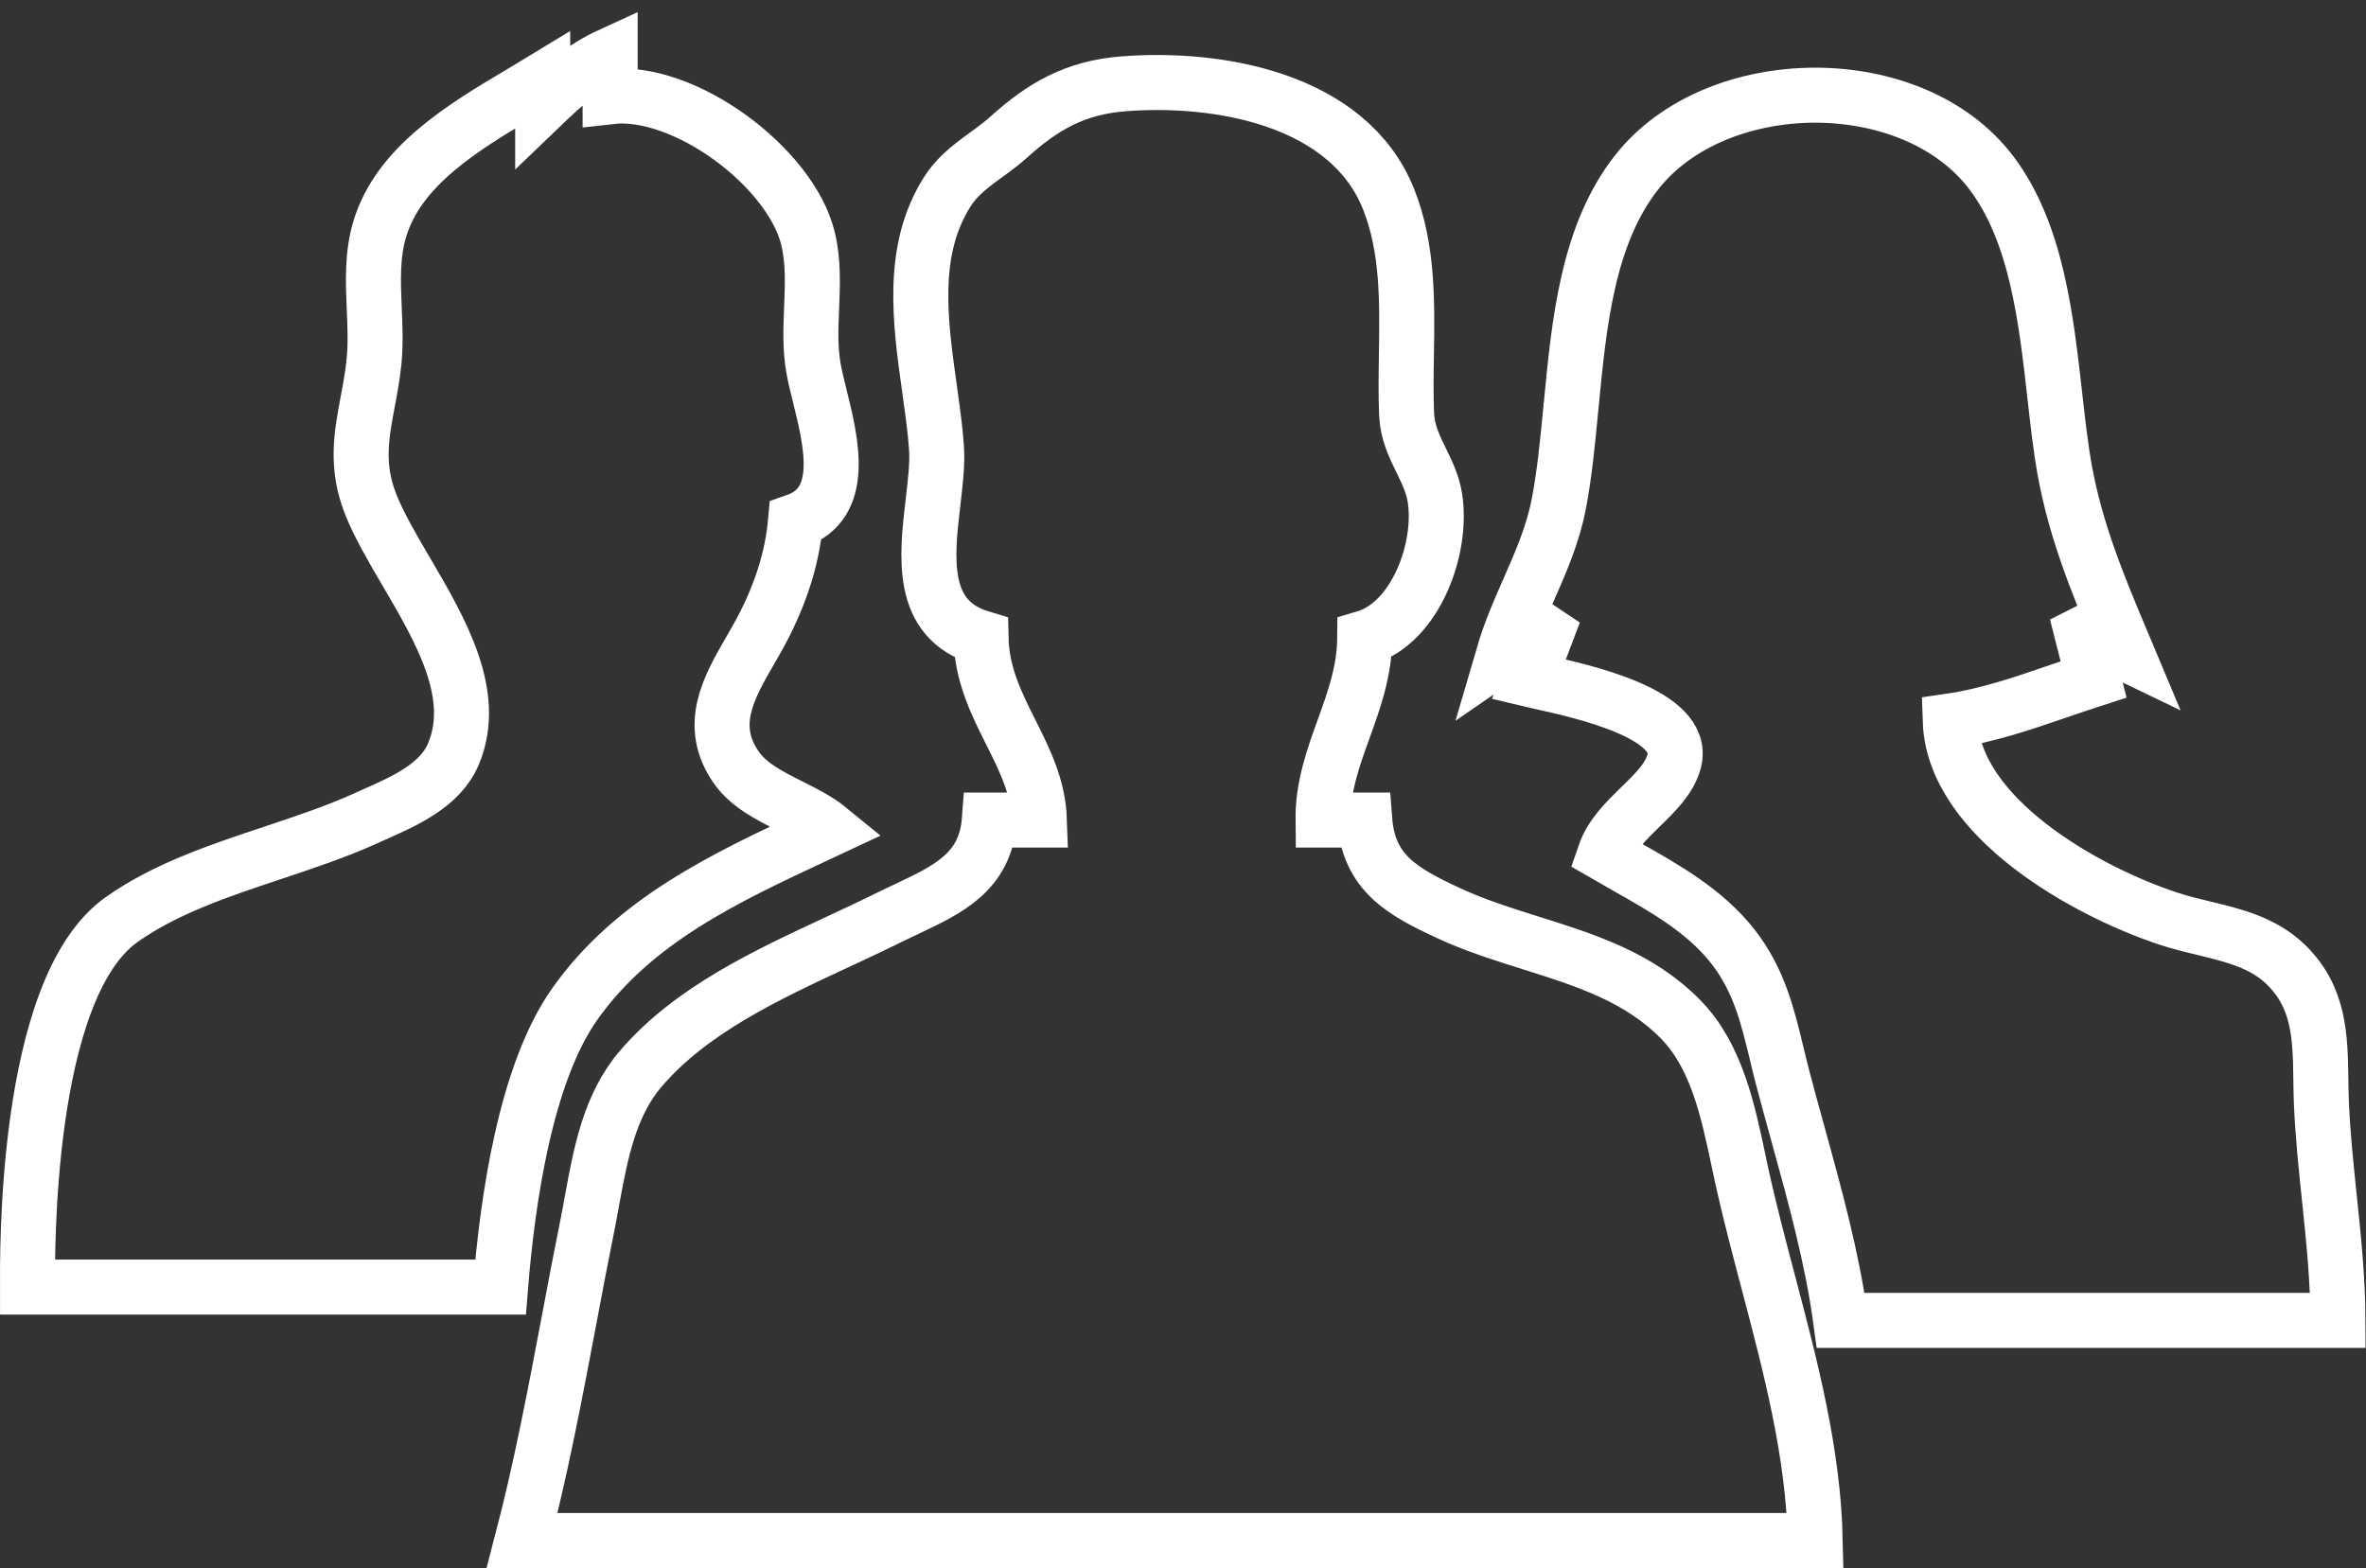 <svg width="86" height="57" viewBox="0 0 86 57" fill="none" xmlns="http://www.w3.org/2000/svg">
<rect x="0" y="0" width="86" height="57" fill="#333333" stroke="none"/>
<path fill-rule="evenodd" clip-rule="evenodd" d="M19.726 2.908V3.816C20.508 3.065 21.189 2.453 22.177 2V3.513C24.872 3.201 28.732 6.078 29.366 8.658C29.57 9.487 29.536 10.335 29.501 11.183C29.471 11.918 29.441 12.652 29.567 13.372C29.619 13.671 29.705 14.019 29.797 14.392C30.216 16.085 30.765 18.306 28.917 18.947C28.794 20.337 28.349 21.641 27.696 22.882L27.622 23.02L27.564 23.127L27.515 23.214C27.436 23.356 27.353 23.498 27.271 23.641C26.492 24.99 25.692 26.374 26.769 27.908C27.217 28.546 27.976 28.928 28.727 29.305C29.235 29.561 29.739 29.815 30.142 30.145L29.659 30.371C26.377 31.902 23.041 33.459 20.891 36.5C19.084 39.055 18.442 43.719 18.194 46.789H1.001C1 45.736 0.861 35.948 4.422 33.428C6.012 32.303 7.976 31.648 9.917 31.002C11.079 30.614 12.233 30.23 13.293 29.749C13.394 29.703 13.498 29.657 13.603 29.61L13.63 29.598C14.731 29.109 16.006 28.542 16.482 27.408C17.388 25.254 16.015 22.912 14.769 20.787C14.259 19.918 13.771 19.084 13.468 18.315C12.926 16.936 13.138 15.814 13.366 14.601C13.454 14.136 13.544 13.657 13.595 13.146C13.658 12.52 13.631 11.88 13.604 11.239C13.562 10.265 13.521 9.289 13.795 8.355C14.476 6.026 16.878 4.602 18.948 3.374C19.214 3.216 19.475 3.061 19.726 2.908ZM56.49 22.276C55.894 22.84 55.327 23.326 54.651 23.79C54.888 22.979 55.224 22.213 55.56 21.448C56.001 20.445 56.441 19.443 56.655 18.342C56.87 17.239 56.985 16.03 57.103 14.792V14.788L57.104 14.783L57.105 14.777L57.106 14.77L57.107 14.765C57.396 11.738 57.703 8.538 59.489 6.265C62.401 2.559 69.517 2.484 72.388 6.289C74.024 8.458 74.373 11.572 74.69 14.394C74.743 14.863 74.795 15.324 74.851 15.771C74.884 16.028 74.918 16.28 74.955 16.526C75.334 19.07 76.224 21.183 77.207 23.516L77.322 23.79C76.497 23.396 76.065 22.982 75.484 22.276L76.097 24.697C75.673 24.834 75.251 24.978 74.829 25.124C73.536 25.568 72.239 26.013 70.888 26.21C71.005 29.713 75.822 32.414 78.854 33.407C79.259 33.54 79.678 33.641 80.098 33.742C81.176 34.001 82.253 34.261 83.078 35.056C84.315 36.25 84.336 37.703 84.359 39.232C84.363 39.53 84.367 39.83 84.38 40.132C84.431 41.271 84.549 42.408 84.668 43.545L84.669 43.552C84.823 45.032 84.977 46.513 84.981 48H66.906C66.596 45.725 65.969 43.455 65.351 41.216C65.166 40.549 64.983 39.885 64.809 39.224C64.726 38.911 64.652 38.602 64.579 38.297C64.245 36.913 63.931 35.615 62.988 34.409C61.98 33.12 60.529 32.3 59.112 31.5C58.848 31.351 58.586 31.203 58.328 31.053C58.565 30.366 59.11 29.836 59.638 29.322C60.173 28.802 60.691 28.298 60.855 27.665C61.297 25.962 57.535 25.132 55.947 24.782C55.802 24.75 55.675 24.722 55.571 24.697L56.49 22.276Z" stroke="white" stroke-width="2"/>
<path fill-rule="evenodd" clip-rule="evenodd" d="M36.743 26.622C36.218 25.576 35.686 24.516 35.658 23.189C33.415 22.514 33.68 20.246 33.916 18.241C34 17.52 34.081 16.833 34.039 16.266C34.028 16.111 34.014 15.953 33.998 15.794C33.944 15.256 33.866 14.699 33.786 14.134L33.785 14.121C33.443 11.687 33.078 9.079 34.447 6.948C34.595 6.718 34.767 6.52 34.953 6.342C35.227 6.078 35.533 5.855 35.841 5.631C35.919 5.575 35.996 5.518 36.073 5.461C36.272 5.314 36.468 5.162 36.656 4.993C37.904 3.865 39.078 3.189 40.813 3.049C44.28 2.772 49.018 3.597 50.471 7.236C51.181 9.014 51.151 10.97 51.121 12.889C51.109 13.623 51.098 14.351 51.128 15.061C51.156 15.712 51.407 16.225 51.658 16.738C51.865 17.161 52.072 17.584 52.154 18.084C52.454 19.929 51.448 22.647 49.606 23.189C49.596 24.404 49.216 25.456 48.839 26.499C48.457 27.557 48.077 28.608 48.09 29.812H49.606C49.753 31.738 50.98 32.416 52.639 33.188C53.601 33.637 54.62 33.957 55.637 34.277L55.64 34.278C57.617 34.899 59.584 35.517 61.096 37.064C62.389 38.388 62.808 40.369 63.191 42.184L63.272 42.565C63.307 42.731 63.343 42.895 63.38 43.056C63.647 44.231 63.958 45.411 64.271 46.597C65.088 49.695 65.914 52.829 65.981 56H18.98C19.67 53.353 20.182 50.647 20.692 47.949C20.905 46.817 21.119 45.686 21.346 44.562C21.38 44.395 21.412 44.226 21.444 44.056C21.47 43.916 21.496 43.775 21.521 43.633C21.831 41.938 22.154 40.175 23.294 38.847C25.121 36.717 27.86 35.444 30.455 34.237L30.467 34.231L30.519 34.207L30.556 34.19L30.606 34.167C30.941 34.011 31.273 33.855 31.601 33.699C31.845 33.583 32.086 33.467 32.322 33.35L32.441 33.291L32.645 33.193C32.755 33.14 32.864 33.089 32.972 33.038C34.478 32.326 35.817 31.693 35.961 29.812H37.781C37.741 28.614 37.245 27.625 36.743 26.622Z" stroke="white" stroke-width="2"/>
</svg>
